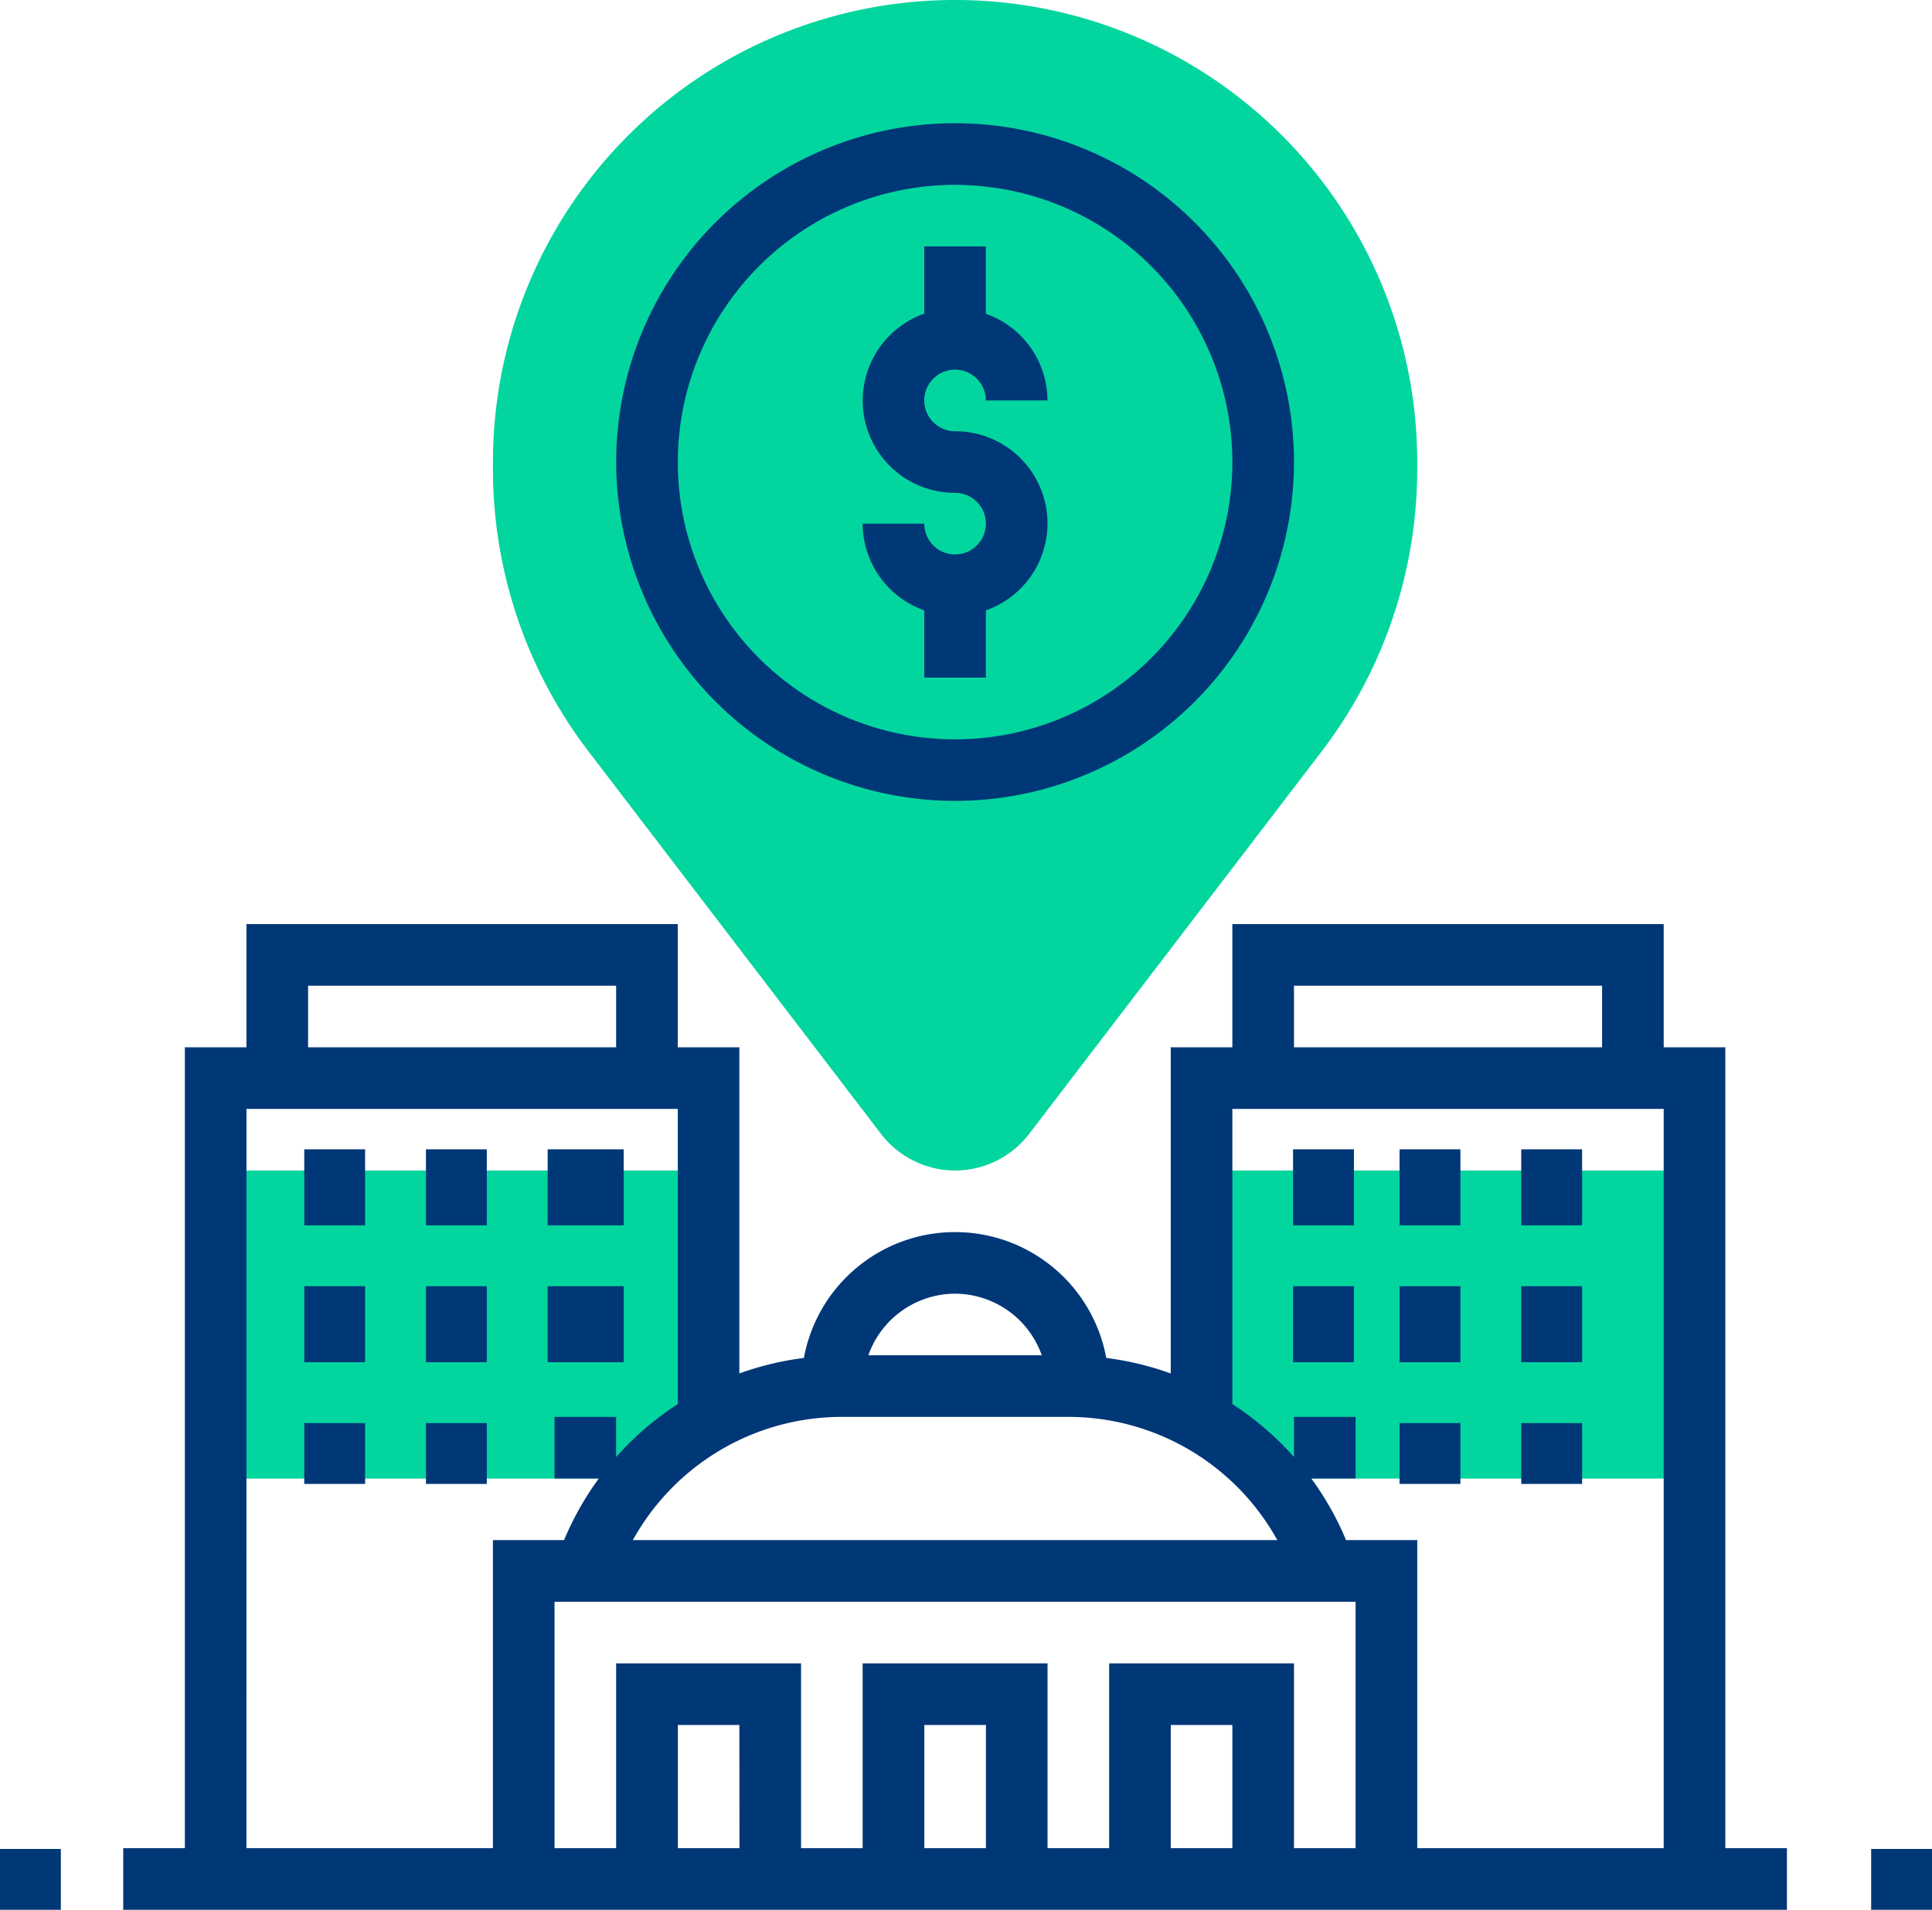 <?xml version="1.0" encoding="UTF-8"?> <svg xmlns="http://www.w3.org/2000/svg" width="127" height="125.564" viewBox="0 0 127 125.564"><g id="location" transform="translate(-1 -1)"><g id="Group_649" data-name="Group 649" transform="translate(33.404 1)"><path id="Path_1654" data-name="Path 1654" d="M47.378,77.959a6.154,6.154,0,0,1-4.863-2.4l-19.268-25.2A30.545,30.545,0,0,1,17,31.907v-.529a30.378,30.378,0,0,1,60.757,0v.529a30.541,30.541,0,0,1-6.248,18.452l-19.268,25.2A6.15,6.15,0,0,1,47.378,77.959Z" transform="translate(-17 -1)" fill="#03d59f"></path></g><g id="Group_650" data-name="Group 650" transform="translate(15.177 77.959)"><path id="Path_1655" data-name="Path 1655" d="M40.4,39H8V59.252H35.851A18.054,18.054,0,0,1,40.4,55.538V39Z" transform="translate(-8 -39)" fill="#03d59f"></path></g><g id="Group_651" data-name="Group 651" transform="translate(79.984 77.959)"><path id="Path_1656" data-name="Path 1656" d="M40,39V55.538a18.054,18.054,0,0,1,4.553,3.714H72.4V39Z" transform="translate(-40 -39)" fill="#03d59f"></path></g><g id="Group_652" data-name="Group 652" transform="translate(1 9.101)"><path id="Path_1657" data-name="Path 1657" d="M35.076,29.252a2.027,2.027,0,0,1-2.025-2.025H29a6.067,6.067,0,0,0,4.05,5.7v4.423H37.1V32.93a6.061,6.061,0,0,0-2.025-11.779A2.025,2.025,0,1,1,37.1,19.126h4.05a6.067,6.067,0,0,0-4.05-5.7V9H33.05v4.423A6.061,6.061,0,0,0,35.076,25.2a2.025,2.025,0,1,1,0,4.05Z" transform="translate(27.706 -0.899)" fill="#003777"></path><path id="Path_1658" data-name="Path 1658" d="M43.277,49.555A22.277,22.277,0,1,0,21,27.277,22.3,22.3,0,0,0,43.277,49.555Zm0-40.5A18.227,18.227,0,1,1,25.05,27.277,18.248,18.248,0,0,1,43.277,9.05Z" transform="translate(19.505 -5)" fill="#003777"></path><path id="Path_1659" data-name="Path 1659" d="M110.312,39.1h-4.05V31H77.908v8.1h-4.05V60.544a19.707,19.707,0,0,0-4.239-1.019,10.105,10.105,0,0,0-19.876,0A19.707,19.707,0,0,0,45.5,60.544V39.1h-4.05V31H13.1v8.1H9.05V91.757H5v4.05H114.362v-4.05h-4.05ZM81.959,35.05h20.252V39.1H81.959Zm-4.05,8.1h28.353V91.757h-16.2V71.5H85.381a19.681,19.681,0,0,0-2.284-4.05h2.912V63.4h-4.05V66.04a19.723,19.723,0,0,0-4.05-3.483Zm0,48.605h-4.05v-8.1h4.05Zm-8.1-12.151V91.757h-4.05V79.605H53.605V91.757h-4.05V79.605H37.4V91.757h-4.05v-16.2H86.009v16.2h-4.05V79.605Zm-8.1,12.151h-4.05v-8.1h4.05Zm-16.2,0h-4.05v-8.1H45.5ZM67.126,63.4a15.7,15.7,0,0,1,13.737,8.1H38.5a15.7,15.7,0,0,1,13.737-8.1Zm-7.445-8.1a6.067,6.067,0,0,1,5.7,4.05H53.98A6.063,6.063,0,0,1,59.681,55.3ZM17.151,35.05H37.4V39.1H17.151Zm-4.05,8.1H41.454V62.557A19.723,19.723,0,0,0,37.4,66.04V63.4h-4.05v4.05h2.912a19.681,19.681,0,0,0-2.284,4.05H29.3V91.757H13.1Z" transform="translate(3.101 21.656)" fill="#003777"></path><rect id="Rectangle_213" data-name="Rectangle 213" width="4" height="4" transform="translate(123 113.463)" fill="#003777"></rect><rect id="Rectangle_214" data-name="Rectangle 214" width="4" height="4" transform="translate(0 113.463)" fill="#003777"></rect><rect id="Rectangle_215" data-name="Rectangle 215" width="4" height="5" transform="translate(85 67.463)" fill="#003777"></rect><rect id="Rectangle_216" data-name="Rectangle 216" width="4" height="5" transform="translate(92 67.463)" fill="#003777"></rect><rect id="Rectangle_217" data-name="Rectangle 217" width="4" height="5" transform="translate(100 67.463)" fill="#003777"></rect><rect id="Rectangle_218" data-name="Rectangle 218" width="4" height="5" transform="translate(85 76.463)" fill="#003777"></rect><rect id="Rectangle_219" data-name="Rectangle 219" width="4" height="5" transform="translate(92 76.463)" fill="#003777"></rect><rect id="Rectangle_220" data-name="Rectangle 220" width="4" height="5" transform="translate(100 76.463)" fill="#003777"></rect><rect id="Rectangle_221" data-name="Rectangle 221" width="4" height="4" transform="translate(92 85.463)" fill="#003777"></rect><rect id="Rectangle_222" data-name="Rectangle 222" width="4" height="4" transform="translate(100 85.463)" fill="#003777"></rect><rect id="Rectangle_223" data-name="Rectangle 223" width="5" height="5" transform="translate(36 67.463)" fill="#003777"></rect><rect id="Rectangle_224" data-name="Rectangle 224" width="4" height="5" transform="translate(28 67.463)" fill="#003777"></rect><rect id="Rectangle_225" data-name="Rectangle 225" width="4" height="5" transform="translate(20 67.463)" fill="#003777"></rect><rect id="Rectangle_226" data-name="Rectangle 226" width="5" height="5" transform="translate(36 76.463)" fill="#003777"></rect><rect id="Rectangle_227" data-name="Rectangle 227" width="4" height="5" transform="translate(28 76.463)" fill="#003777"></rect><rect id="Rectangle_228" data-name="Rectangle 228" width="4" height="5" transform="translate(20 76.463)" fill="#003777"></rect><rect id="Rectangle_229" data-name="Rectangle 229" width="4" height="4" transform="translate(28 85.463)" fill="#003777"></rect><rect id="Rectangle_230" data-name="Rectangle 230" width="4" height="4" transform="translate(20 85.463)" fill="#003777"></rect></g></g></svg> 